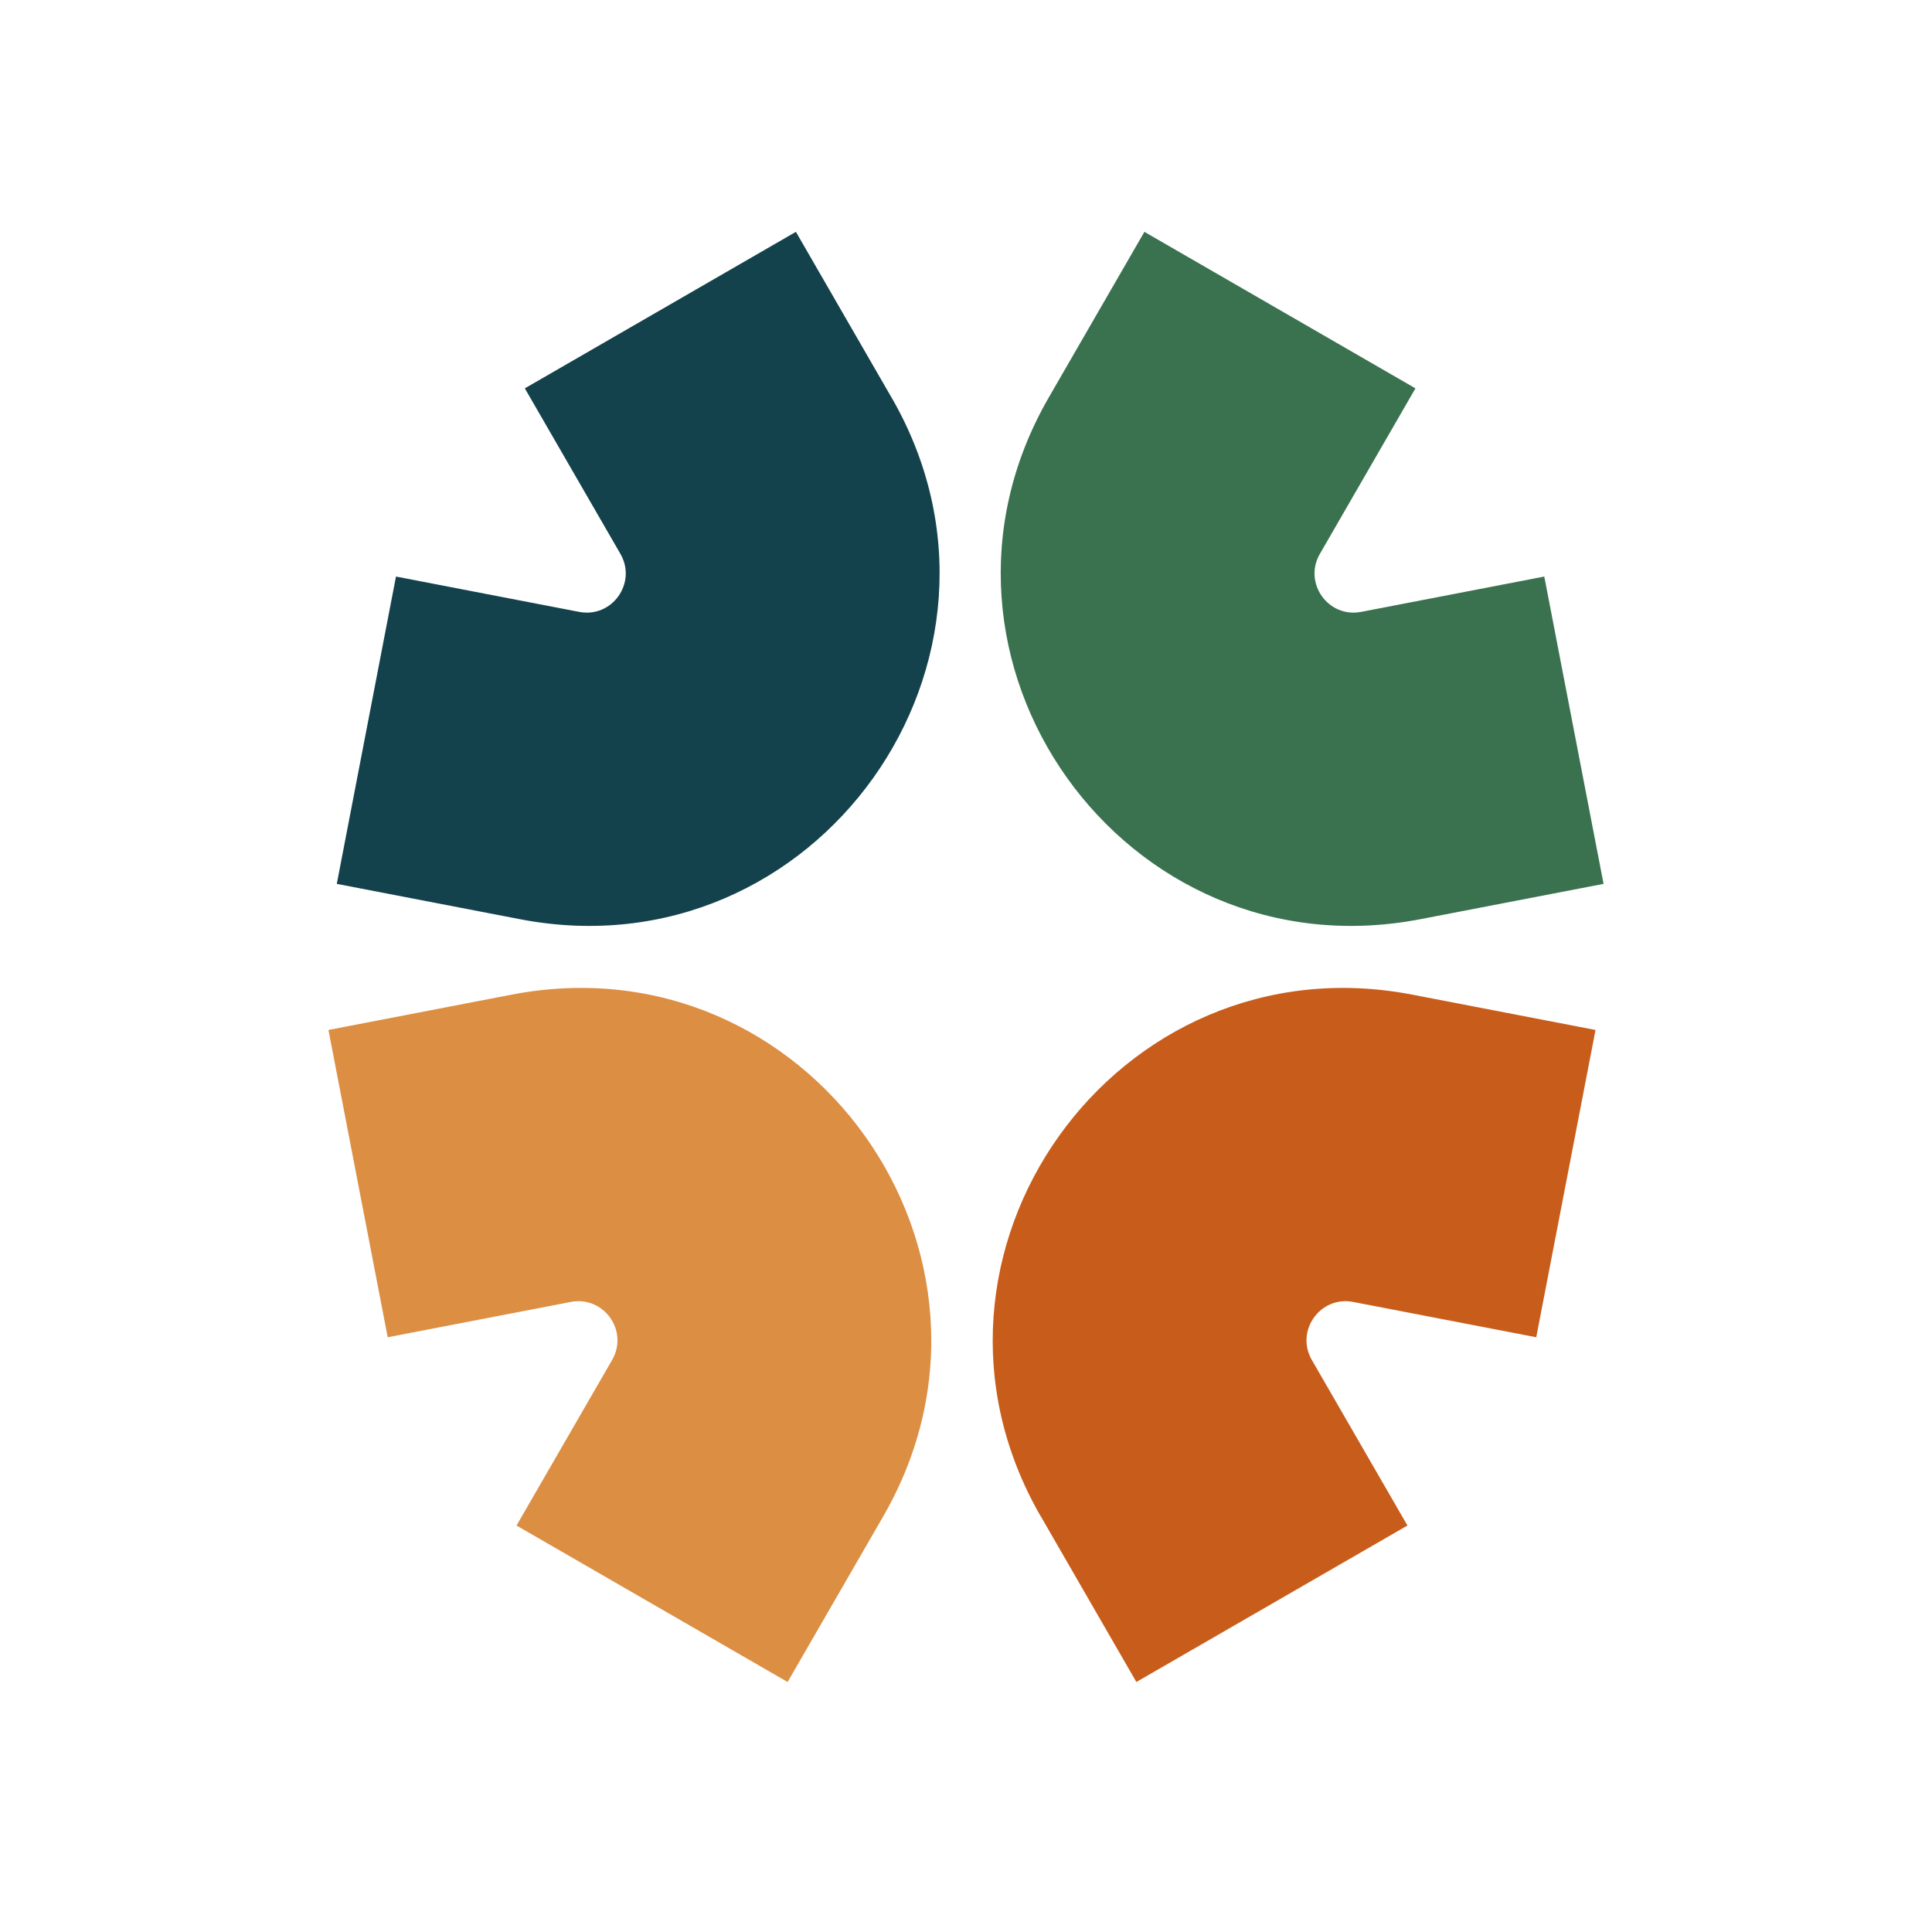 <svg width="100" height="100" viewBox="0 0 100 100" fill="none" xmlns="http://www.w3.org/2000/svg">
<path fill-rule="evenodd" clip-rule="evenodd" d="M54.286 20.57L59.234 12L73.263 20.101L68.316 28.669C67.448 30.172 68.748 32 70.452 31.671L79.932 29.842L83 45.749L73.52 47.577C58.185 50.534 46.478 34.096 54.286 20.57Z" fill="#3A724F"/>
<path fill-rule="evenodd" clip-rule="evenodd" d="M45.714 78.49L40.766 87.06L26.735 78.961L31.684 70.391C32.552 68.888 31.252 67.06 29.546 67.388L20.068 69.216L17 53.311L26.48 51.483C41.815 48.526 53.52 64.964 45.714 78.49Z" fill="#DC8E43"/>
<path fill-rule="evenodd" clip-rule="evenodd" d="M46.142 20.57L41.196 12L27.165 20.101L32.113 28.669C32.98 30.172 31.682 32 29.976 31.671L20.496 29.842L17.432 45.749L26.91 47.577C42.246 50.534 53.954 34.096 46.144 20.57H46.142Z" fill="#14424C"/>
<path fill-rule="evenodd" clip-rule="evenodd" d="M53.874 78.49L58.818 87.06L72.849 78.961L67.9 70.391C67.034 68.888 68.332 67.06 70.038 67.388L79.516 69.216L82.584 53.311L73.104 51.483C57.769 48.526 46.064 64.964 53.87 78.49H53.874Z" fill="#C85D1B"/>
</svg>
